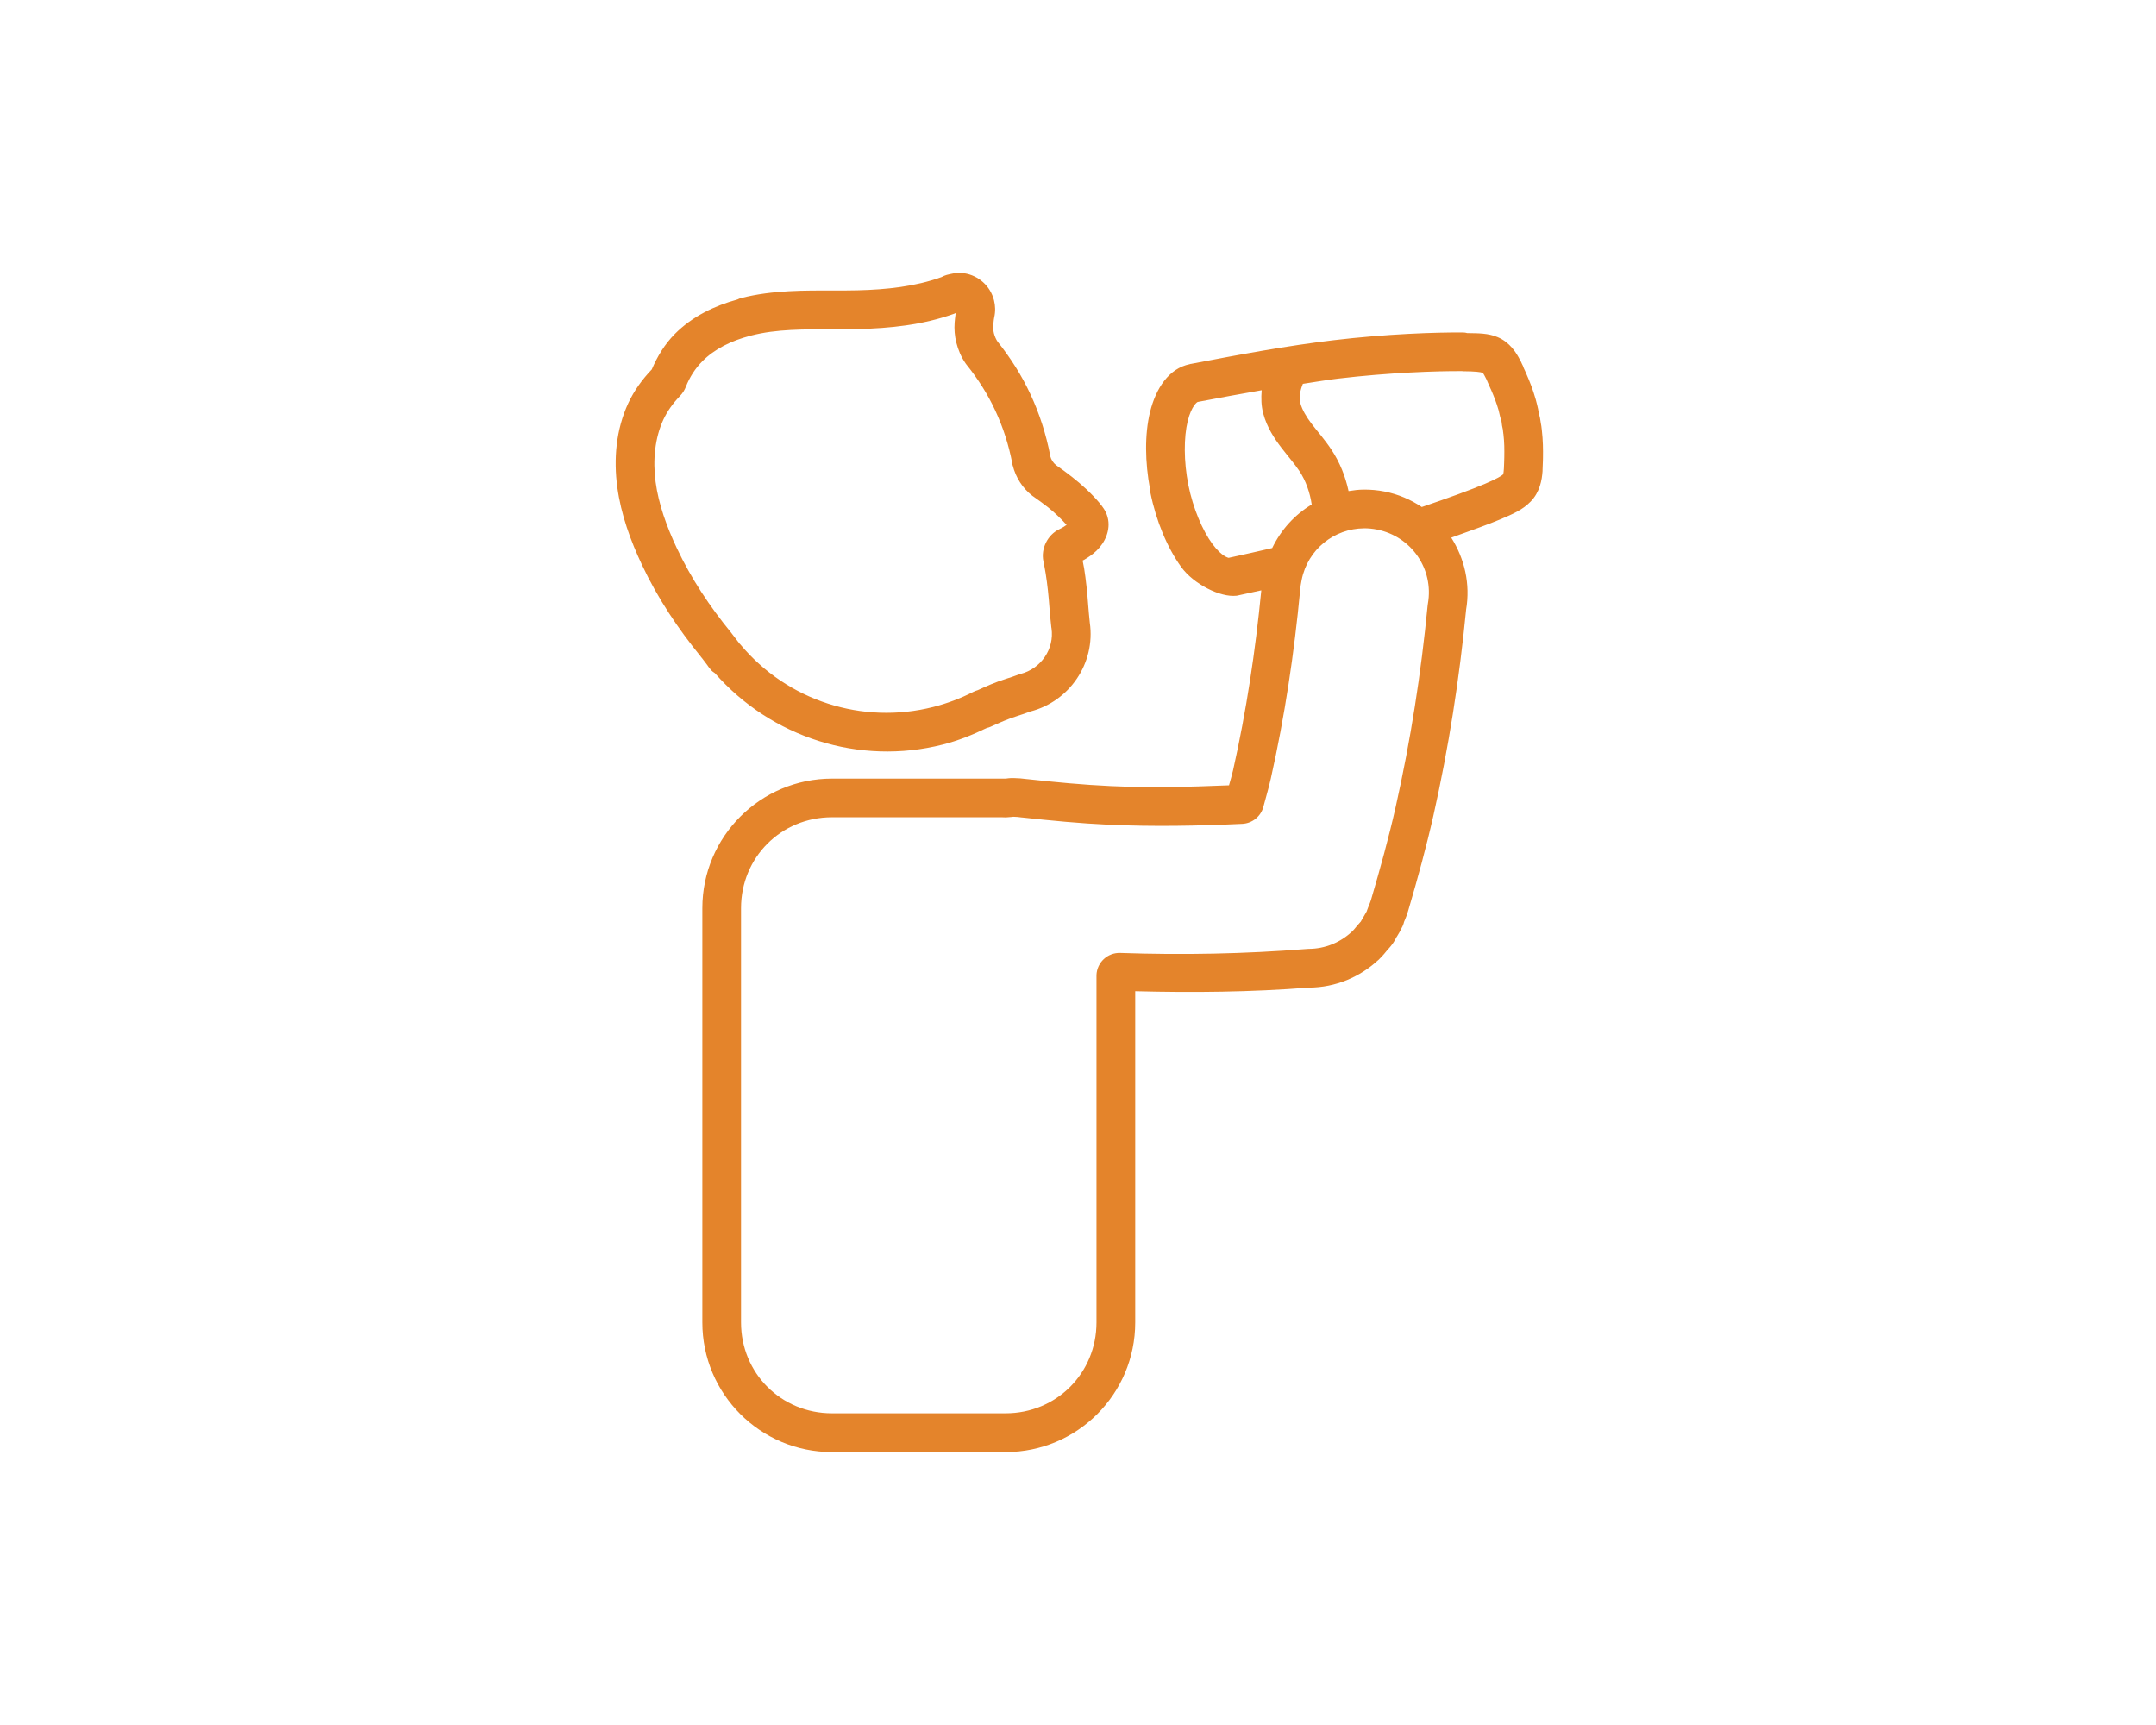 <svg version="1.0" preserveAspectRatio="xMidYMid meet" height="800" viewBox="0 0 750 600" zoomAndPan="magnify" width="1000" xmlns:xlink="http://www.w3.org/1999/xlink" xmlns="http://www.w3.org/2000/svg"><defs><clipPath id="bc5b5d7923"><path clip-rule="nonzero" d="M 214 94.934 L 537 94.934 L 537 505.184 L 214 505.184 Z M 214 94.934"></path></clipPath></defs><rect fill-opacity="1" height="720" y="-60" fill="#ffffff" width="900" x="-75"></rect><rect fill-opacity="1" height="720" y="-60" fill="#ffffff" width="900" x="-75"></rect><g clip-path="url(#bc5b5d7923)"><path fill-rule="nonzero" fill-opacity="1" d="M 332.969 94.953 C 332.148 95 331.328 95.141 330.527 95.336 C 329.996 95.465 328.898 95.613 327.414 96.426 L 327.379 96.426 C 318.375 99.652 308.438 100.73 298.305 100.977 C 288.035 101.227 277.242 100.566 266.121 102.066 C 263.297 102.449 260.492 102.98 257.715 103.688 C 257.32 103.801 256.941 103.949 256.586 104.145 C 248.605 106.344 240.832 110.016 234.719 116.195 C 231.242 119.699 228.668 123.961 226.73 128.5 C 223.449 131.922 220.617 135.816 218.574 140.188 C 214.258 149.445 213.43 159.742 214.734 169.426 C 216.039 179.066 219.375 188.09 223.328 196.496 C 228.762 208.055 235.848 218.652 243.805 228.41 L 243.824 228.449 L 243.824 228.465 C 243.871 228.523 243.91 228.598 243.957 228.652 C 244.004 228.699 244.047 228.738 244.105 228.785 C 244.766 229.688 245.438 230.59 246.145 231.477 C 246.172 231.523 246.203 231.578 246.238 231.625 C 246.238 231.625 246.539 232.082 247.238 232.922 C 247.637 233.406 248.133 233.809 248.672 234.125 C 268.367 256.559 298.93 266.348 327.973 258.973 C 333.27 257.633 338.375 255.59 343.309 253.184 C 343.727 253.109 344.137 252.98 344.527 252.805 C 347.762 251.332 350.867 249.969 353.887 249.039 L 353.98 249 C 355.367 248.59 356.98 248.012 358.371 247.492 C 372.062 243.996 381.141 230.656 379.109 216.609 C 378.895 214.598 378.707 212.574 378.559 210.617 L 378.559 210.598 C 378.242 206.254 377.793 201.816 377.086 197.383 C 377.086 197.383 377.078 197.371 377.066 197.363 C 376.938 196.551 376.77 195.77 376.609 194.977 C 376.797 194.875 377.02 194.77 377.199 194.668 C 378.551 193.867 380.023 192.918 381.438 191.555 C 382.836 190.203 384.133 188.441 384.934 186.297 L 384.934 186.281 C 385.605 184.461 385.941 182.152 385.281 179.801 C 384.656 177.574 383.426 176.102 382.605 175.121 C 382.605 175.113 382.605 175.105 382.605 175.086 C 379.66 171.582 376.359 168.605 372.957 165.914 C 371.102 164.441 369.258 163.117 367.422 161.82 C 366.449 161.074 365.668 159.93 365.344 158.652 L 365.344 158.598 C 365.379 158.766 365.359 158.652 365.324 158.465 L 365.324 158.418 C 363.914 151.094 361.633 143.945 358.48 137.176 C 355.414 130.57 351.492 124.426 347 118.785 C 346.504 118.078 346.027 116.996 345.738 115.887 L 345.738 115.852 C 345.543 115.051 345.469 114.137 345.543 113.215 C 345.602 112.363 345.637 111.684 345.723 111.152 C 345.73 111.117 345.738 111.07 345.758 111.023 C 345.75 111.086 345.797 110.66 345.852 110.406 C 346.316 108.402 346.27 106.363 345.777 104.434 C 344.508 99.438 340.344 95.801 335.461 95.055 C 334.621 94.934 333.801 94.906 332.969 94.953 Z M 332.469 108.859 L 332.469 108.879 C 332.449 109.02 332.438 108.98 332.41 109.168 C 332.41 109.195 332.41 109.203 332.41 109.242 L 332.391 109.355 C 332.234 110.473 332.168 111.375 332.102 112.012 C 332.102 112.066 332.094 112.133 332.086 112.195 C 331.918 114.473 332.086 116.82 332.68 119.168 C 333.305 121.609 334.293 124.137 335.98 126.523 C 336.082 126.664 336.176 126.793 336.289 126.926 C 340.258 131.863 343.633 137.195 346.242 142.836 C 348.93 148.605 350.902 154.746 352.105 161.02 C 352.105 161.031 352.105 161.039 352.105 161.059 C 352.031 160.684 352.031 160.938 352.254 161.84 C 352.266 161.859 352.273 161.879 352.293 161.895 C 353.336 166.027 355.668 169.781 359.152 172.477 C 359.246 172.539 359.348 172.617 359.441 172.672 C 361.27 173.957 362.984 175.195 364.578 176.457 C 367.027 178.395 369.109 180.453 371.035 182.57 C 370.766 182.758 370.664 182.84 370.293 183.062 C 370.293 183.074 370.281 183.082 370.273 183.102 C 369.582 183.512 368.988 183.848 368.418 184.117 C 364.418 186.055 362.051 190.82 362.957 195.199 L 362.957 195.219 C 363.273 196.746 363.543 198.184 363.758 199.516 C 364.383 203.41 364.781 207.438 365.09 211.566 C 365.09 211.566 365.09 211.578 365.09 211.586 C 365.258 213.852 365.492 216.07 365.723 218.23 C 365.742 218.324 365.762 218.426 365.781 218.52 C 366.832 225.727 362.145 232.586 355.004 234.414 C 354.699 234.496 354.41 234.59 354.109 234.703 C 353.047 235.113 351.098 235.785 350.066 236.082 C 350.035 236.09 350.008 236.102 349.973 236.117 C 346.363 237.227 343.203 238.652 340.176 240.035 C 340.156 240.043 340.109 240.062 340.082 240.07 C 339.551 240.219 339.039 240.426 338.555 240.668 C 334.152 242.922 329.484 244.668 324.664 245.898 C 299.973 252.168 273.914 243.742 257.582 224.199 C 257.434 224.031 257.285 223.871 257.125 223.723 C 257.023 223.574 256.996 223.488 256.633 223.051 C 255.969 222.223 255.309 221.363 254.664 220.488 C 254.562 220.348 254.469 220.219 254.359 220.086 C 246.883 210.961 240.414 201.203 235.5 190.762 C 235.5 190.762 235.492 190.762 235.492 190.762 C 231.875 183.082 229.098 175.328 228.062 167.629 C 227.039 159.977 227.832 152.25 230.793 145.891 C 232.129 143.039 234.086 140.281 236.488 137.793 C 237.617 136.617 238.195 135.527 238.605 134.484 C 239.902 131.184 241.859 128.145 244.301 125.676 C 248.531 121.398 254.375 118.488 261.07 116.773 C 261.152 116.754 261.238 116.727 261.32 116.699 C 263.5 116.148 265.73 115.719 267.93 115.422 C 277.332 114.156 287.625 114.703 298.641 114.445 C 309.48 114.184 320.883 113.074 331.938 109.113 C 331.965 109.094 332.316 108.934 332.469 108.859 Z M 508.922 115.637 C 499.434 115.57 482.43 116.129 463.883 118.332 C 447.879 120.23 431.09 123.336 414.332 126.562 C 414.277 126.57 414.223 126.57 414.164 126.578 C 414.055 126.598 413.969 126.637 413.855 126.672 C 406.578 128.145 402.074 135.137 400.07 143.273 C 398.141 151.121 398.309 160.777 400.07 170.238 L 400.07 170.258 C 400.09 170.312 400.09 170.379 400.109 170.445 C 400.109 170.734 400.129 171.031 400.184 171.32 L 400.184 171.34 C 402.16 181.145 406.008 190.445 410.922 197.242 C 415.227 203.188 424.559 207.859 430.094 207.215 L 430.133 207.215 C 430.148 207.215 430.148 207.215 430.168 207.215 C 430.262 207.207 430.363 207.176 430.457 207.16 C 433.246 206.57 435.996 205.945 438.762 205.34 C 436.723 226.371 433.57 247.324 428.949 267.895 C 428.586 269.523 428.016 271.391 427.531 273.152 C 413.746 273.73 400.008 274.047 386.352 273.422 C 376.797 272.984 367.207 272.07 357.531 271.016 L 357.281 270.996 C 355.676 270.766 354.102 270.664 352.602 270.633 C 351.082 270.605 350.289 270.773 349.906 270.82 C 349.738 270.82 350.418 270.82 349.832 270.82 L 289.414 270.82 C 264.535 270.82 244.32 291.02 244.32 315.898 L 244.32 459.988 C 244.32 484.875 264.527 505.066 289.414 505.066 L 349.832 505.066 C 374.711 505.066 394.906 484.875 394.906 459.988 L 394.906 344.781 C 415.023 345.297 435.156 345.109 455.262 343.523 C 464.656 343.504 473.215 339.77 479.562 333.82 C 479.578 333.801 479.598 333.766 479.617 333.746 C 478.965 334.371 479.02 334.352 479.711 333.711 C 479.727 333.691 479.727 333.672 479.746 333.652 L 479.84 333.578 L 479.859 333.543 C 481.078 332.367 481.992 331.211 482.738 330.297 L 482.777 330.262 C 482.992 330 483.57 329.457 484.305 328.441 C 484.324 328.426 484.324 328.426 484.344 328.406 C 485.164 327.258 485.562 326.363 485.852 325.859 L 485.891 325.844 C 486.422 324.965 487.109 323.855 487.781 322.383 C 487.801 322.383 487.801 322.367 487.82 322.367 C 488.312 321.293 488.406 320.688 488.414 320.652 L 488.434 320.633 C 488.816 319.68 489.43 318.348 489.906 316.625 C 489.926 316.566 489.945 316.492 489.961 316.438 C 493.141 305.625 496.152 294.684 498.668 283.523 C 503.945 260.027 507.664 236.203 509.992 212.258 L 509.992 212.164 C 511.559 203.094 509.445 194.258 504.84 187.008 C 511.309 184.688 518.055 182.289 521.973 180.613 C 526.27 178.777 529.633 177.367 532.477 174.441 C 535.691 171.133 536.391 166.922 536.605 163.809 C 536.605 163.789 536.605 163.789 536.605 163.77 L 536.605 163.426 C 536.641 162.586 536.68 161.504 536.68 161.477 C 536.707 160.852 536.754 160.023 536.754 159.016 L 536.754 158.996 C 536.793 156.414 536.773 153.18 536.336 149.461 C 536.316 149.191 536.277 148.848 536.203 148.41 L 536.203 148.344 C 536.102 147.605 535.988 147.121 535.973 147.012 L 535.953 146.898 C 535.895 146.508 535.812 145.984 535.719 145.406 C 535.699 145.297 535.672 145.191 535.645 145.082 C 535.617 144.922 535.57 144.766 535.531 144.605 C 535.402 143.973 535.281 143.293 535.074 142.488 L 535.074 142.473 C 535.066 142.426 535.066 142.387 535.059 142.34 L 535.059 142.305 C 535.059 142.285 535.059 142.285 535.059 142.266 L 535.02 142.211 C 535.02 142.211 535.02 142.164 535.02 142.156 C 534.832 141.371 534.609 140.273 534.238 138.984 C 533.238 135.434 532.039 132.469 530.992 130.102 L 530.977 130.027 C 530.688 129.34 530.406 128.77 530.137 128.191 C 530.125 128.164 530.109 128.156 530.098 128.117 C 530.004 127.836 529.914 127.559 529.793 127.297 C 529.52 126.727 529.184 126.059 529.352 126.438 C 529.344 126.402 529.324 126.363 529.316 126.328 C 529.465 126.637 529.277 126.215 529.008 125.637 C 528.98 125.59 528.953 125.543 528.934 125.488 L 528.895 125.453 C 527.488 122.656 525.223 119.066 521.012 117.277 C 517.711 115.879 514.309 115.906 510.414 115.859 C 509.938 115.719 509.434 115.645 508.922 115.637 Z M 508.633 129.086 C 508.707 129.098 508.781 129.113 508.848 129.125 C 513.32 129.152 515.148 129.422 515.727 129.672 C 515.82 129.711 515.93 129.672 516.891 131.566 L 516.891 131.586 C 516.883 131.586 516.938 131.633 517.059 131.891 L 517.113 132.023 C 517.309 132.441 517.301 132.441 517.367 132.59 C 517.422 132.742 517.477 132.879 517.555 133.031 C 517.918 133.82 518.242 134.559 518.57 135.324 C 518.586 135.352 518.605 135.379 518.625 135.414 C 519.566 137.559 520.516 139.918 521.301 142.656 C 521.309 142.688 521.309 142.695 521.32 142.73 C 521.449 143.172 521.605 143.953 521.812 144.812 C 521.82 144.895 521.84 144.969 521.852 145.043 C 521.887 145.203 521.973 145.371 522.016 145.539 L 522.016 145.602 C 522.016 145.602 522.035 145.723 522.055 145.77 C 522.148 146.125 522.203 146.582 522.289 147.031 L 522.289 146.488 C 522.289 146.5 522.324 146.535 522.324 146.543 L 522.324 146.562 C 522.344 146.926 522.383 147.281 522.457 147.637 C 522.473 147.711 522.492 147.934 522.512 148.035 L 522.512 148.055 C 522.828 149.324 522.836 149.75 522.855 150.004 L 522.875 150.199 C 522.895 150.281 522.914 150.387 522.93 150.469 C 522.895 150.273 522.922 150.562 522.93 150.664 C 522.949 150.766 522.969 150.871 522.988 150.973 C 523.332 153.891 523.332 156.434 523.293 158.801 C 523.293 158.848 523.293 158.887 523.293 158.934 C 523.293 159.453 523.277 160.059 523.238 160.938 C 523.211 161.543 523.145 163.238 523.164 162.883 C 523.016 165.02 522.875 165 522.82 165.047 C 522.383 165.496 520.797 166.473 516.688 168.234 C 511.859 170.305 503.656 173.277 494.586 176.352 C 490.773 173.789 486.41 171.906 481.641 170.965 C 479.215 170.48 476.793 170.277 474.434 170.293 L 474.414 170.293 C 472.617 170.305 470.863 170.527 469.121 170.809 C 468.031 165.719 466.082 160.805 463.148 156.387 C 460.797 152.844 458.289 150.066 456.344 147.504 C 454.395 144.961 452.969 142.48 452.391 140.348 C 451.805 138.137 452.297 135.723 453.23 133.504 C 457.32 132.891 461.516 132.152 465.477 131.688 C 483.242 129.582 499.785 129.031 508.633 129.086 Z M 438.895 135.73 C 438.68 138.426 438.715 141.148 439.441 143.832 C 440.73 148.633 443.266 152.453 445.668 155.613 C 448.074 158.754 450.367 161.348 451.988 163.789 C 454.281 167.254 455.68 171.309 456.305 175.477 C 450.406 179.02 445.625 184.246 442.555 190.625 C 437.82 191.703 433.105 192.824 428.25 193.848 L 428.223 193.848 C 427.949 193.895 427.672 193.949 427.402 194.035 C 427.465 194.027 425.145 193.766 421.762 189.207 C 418.379 184.648 415.031 176.867 413.391 168.691 L 413.391 168.645 C 411.75 160.48 411.809 151.996 413.16 146.488 C 414.512 140.98 416.57 139.852 416.504 139.863 C 416.652 139.832 416.785 139.797 416.926 139.75 C 424.316 138.332 431.641 137 438.895 135.73 Z M 474.5 183.754 C 475.992 183.746 477.5 183.895 479.012 184.191 C 490.988 186.57 498.828 197.922 496.719 209.938 C 496.684 210.141 496.645 210.355 496.629 210.57 C 494.352 234.133 490.707 257.527 485.527 280.59 C 483.102 291.383 480.129 302.109 476.969 312.848 C 476.941 312.941 476.914 313.035 476.895 313.117 C 476.801 313.484 476.457 314.285 475.898 315.699 C 475.898 315.719 475.879 315.738 475.879 315.758 C 475.441 316.895 475.328 317.23 475.516 316.828 L 475.516 316.848 C 475.328 317.23 474.945 317.883 474.312 318.945 C 474.293 318.945 474.293 318.965 474.277 318.965 C 473.66 320.008 473.383 320.527 473.363 320.566 L 473.336 320.621 C 473.41 320.512 473.121 320.809 472.363 321.695 C 472.348 321.715 472.328 321.715 472.309 321.73 C 471.441 322.785 470.883 323.512 470.492 323.875 C 471.043 323.363 470.527 323.84 470.359 323.988 C 466.336 327.754 461.066 330.027 455.215 330.047 C 455.02 330.047 454.812 330.066 454.617 330.082 C 433.051 331.797 411.379 332.219 389.715 331.461 C 385.309 331.293 381.598 334.742 381.43 339.152 C 381.43 339.254 381.43 339.348 381.43 339.434 L 381.43 459.969 C 381.43 477.633 367.484 491.578 349.824 491.578 L 289.402 491.578 C 271.742 491.578 257.777 477.633 257.777 459.969 L 257.777 315.887 C 257.777 298.223 271.742 284.262 289.402 284.262 L 349.824 284.262 C 347.688 284.262 347.734 284.289 349.973 284.297 C 350.148 284.297 350.324 284.281 350.504 284.262 C 352.105 284.16 352.656 284.086 352.34 284.074 C 353.469 284.094 354.492 284.188 355.414 284.328 C 355.547 284.336 355.684 284.355 355.816 284.363 C 365.695 285.438 375.641 286.395 385.727 286.863 C 401.285 287.57 416.766 287.273 432.137 286.555 C 435.641 286.395 438.633 283.965 439.508 280.562 C 440.246 277.672 441.262 274.438 442.07 270.82 C 446.938 249.16 450.211 227.18 452.289 205.191 C 452.305 205.09 452.316 204.988 452.324 204.883 C 452.371 204.074 452.539 202.992 452.801 201.715 C 454.918 191.051 464.145 183.836 474.5 183.762 Z M 474.5 183.754" fill="#e4842b"></path></g></svg>